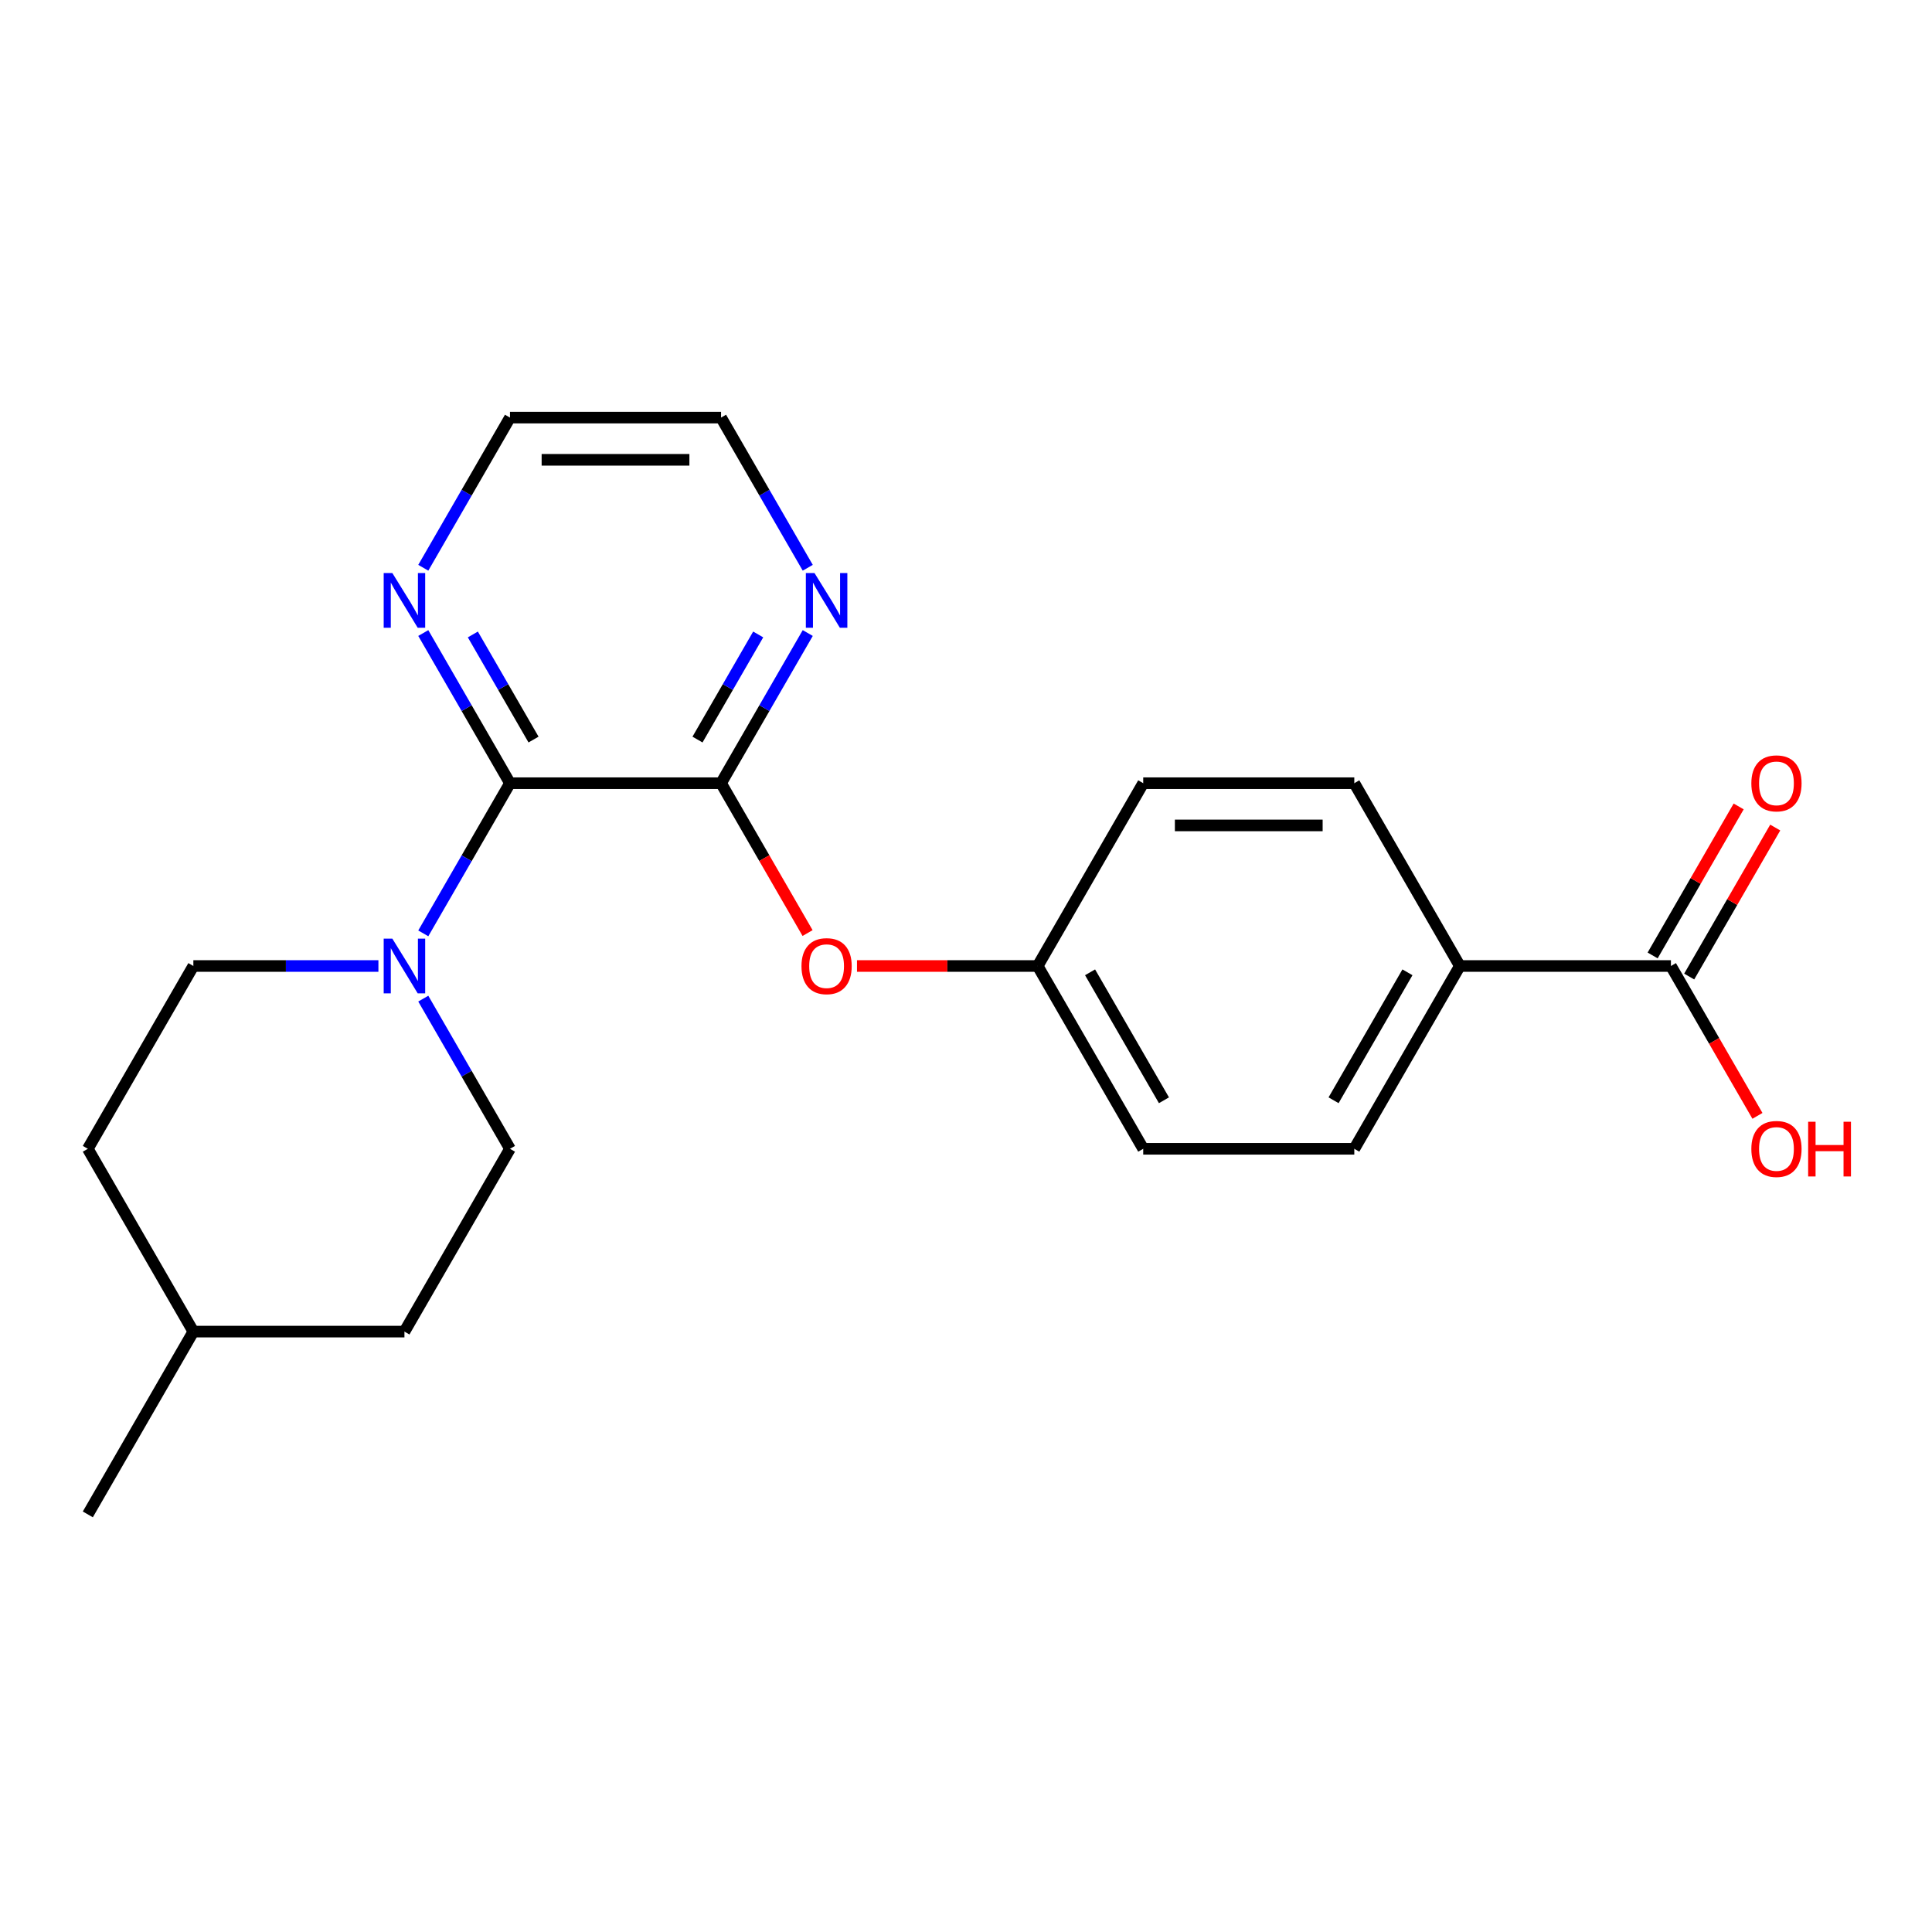 <?xml version='1.0' encoding='iso-8859-1'?>
<svg version='1.1' baseProfile='full'
              xmlns='http://www.w3.org/2000/svg'
                      xmlns:rdkit='http://www.rdkit.org/xml'
                      xmlns:xlink='http://www.w3.org/1999/xlink'
                  xml:space='preserve'
width='1000px' height='1000px' viewBox='0 0 1000 1000'>
<!-- END OF HEADER -->
<rect style='opacity:1.0;fill:#FFFFFF;stroke:none' width='1000' height='1000' x='0' y='0'> </rect>
<path class='bond-0' d='M 263.964,405.383 L 373.219,405.383' style='fill:none;fill-rule:evenodd;stroke:#000000;stroke-width:6px;stroke-linecap:butt;stroke-linejoin:miter;stroke-opacity:1' />
<path class='bond-1' d='M 263.964,405.383 L 241.527,444.246' style='fill:none;fill-rule:evenodd;stroke:#000000;stroke-width:6px;stroke-linecap:butt;stroke-linejoin:miter;stroke-opacity:1' />
<path class='bond-1' d='M 241.527,444.246 L 219.089,483.109' style='fill:none;fill-rule:evenodd;stroke:#0000FF;stroke-width:6px;stroke-linecap:butt;stroke-linejoin:miter;stroke-opacity:1' />
<path class='bond-5' d='M 263.964,405.383 L 241.527,366.52' style='fill:none;fill-rule:evenodd;stroke:#000000;stroke-width:6px;stroke-linecap:butt;stroke-linejoin:miter;stroke-opacity:1' />
<path class='bond-5' d='M 241.527,366.52 L 219.089,327.657' style='fill:none;fill-rule:evenodd;stroke:#0000FF;stroke-width:6px;stroke-linecap:butt;stroke-linejoin:miter;stroke-opacity:1' />
<path class='bond-5' d='M 276.156,382.798 L 260.45,355.594' style='fill:none;fill-rule:evenodd;stroke:#000000;stroke-width:6px;stroke-linecap:butt;stroke-linejoin:miter;stroke-opacity:1' />
<path class='bond-5' d='M 260.45,355.594 L 244.744,328.39' style='fill:none;fill-rule:evenodd;stroke:#0000FF;stroke-width:6px;stroke-linecap:butt;stroke-linejoin:miter;stroke-opacity:1' />
<path class='bond-3' d='M 373.219,405.383 L 395.61,444.166' style='fill:none;fill-rule:evenodd;stroke:#000000;stroke-width:6px;stroke-linecap:butt;stroke-linejoin:miter;stroke-opacity:1' />
<path class='bond-3' d='M 395.61,444.166 L 418.002,482.949' style='fill:none;fill-rule:evenodd;stroke:#FF0000;stroke-width:6px;stroke-linecap:butt;stroke-linejoin:miter;stroke-opacity:1' />
<path class='bond-4' d='M 373.219,405.383 L 395.656,366.52' style='fill:none;fill-rule:evenodd;stroke:#000000;stroke-width:6px;stroke-linecap:butt;stroke-linejoin:miter;stroke-opacity:1' />
<path class='bond-4' d='M 395.656,366.52 L 418.094,327.657' style='fill:none;fill-rule:evenodd;stroke:#0000FF;stroke-width:6px;stroke-linecap:butt;stroke-linejoin:miter;stroke-opacity:1' />
<path class='bond-4' d='M 361.027,382.798 L 376.733,355.594' style='fill:none;fill-rule:evenodd;stroke:#000000;stroke-width:6px;stroke-linecap:butt;stroke-linejoin:miter;stroke-opacity:1' />
<path class='bond-4' d='M 376.733,355.594 L 392.439,328.39' style='fill:none;fill-rule:evenodd;stroke:#0000FF;stroke-width:6px;stroke-linecap:butt;stroke-linejoin:miter;stroke-opacity:1' />
<path class='bond-7' d='M 195.865,500 L 147.974,500' style='fill:none;fill-rule:evenodd;stroke:#0000FF;stroke-width:6px;stroke-linecap:butt;stroke-linejoin:miter;stroke-opacity:1' />
<path class='bond-7' d='M 147.974,500 L 100.082,500' style='fill:none;fill-rule:evenodd;stroke:#000000;stroke-width:6px;stroke-linecap:butt;stroke-linejoin:miter;stroke-opacity:1' />
<path class='bond-8' d='M 219.089,516.891 L 241.527,555.754' style='fill:none;fill-rule:evenodd;stroke:#0000FF;stroke-width:6px;stroke-linecap:butt;stroke-linejoin:miter;stroke-opacity:1' />
<path class='bond-8' d='M 241.527,555.754 L 263.964,594.617' style='fill:none;fill-rule:evenodd;stroke:#000000;stroke-width:6px;stroke-linecap:butt;stroke-linejoin:miter;stroke-opacity:1' />
<path class='bond-2' d='M 864.865,500 L 755.611,500' style='fill:none;fill-rule:evenodd;stroke:#000000;stroke-width:6px;stroke-linecap:butt;stroke-linejoin:miter;stroke-opacity:1' />
<path class='bond-9' d='M 874.327,505.463 L 896.592,466.9' style='fill:none;fill-rule:evenodd;stroke:#000000;stroke-width:6px;stroke-linecap:butt;stroke-linejoin:miter;stroke-opacity:1' />
<path class='bond-9' d='M 896.592,466.9 L 918.856,428.337' style='fill:none;fill-rule:evenodd;stroke:#FF0000;stroke-width:6px;stroke-linecap:butt;stroke-linejoin:miter;stroke-opacity:1' />
<path class='bond-9' d='M 855.404,494.537 L 877.668,455.974' style='fill:none;fill-rule:evenodd;stroke:#000000;stroke-width:6px;stroke-linecap:butt;stroke-linejoin:miter;stroke-opacity:1' />
<path class='bond-9' d='M 877.668,455.974 L 899.932,417.411' style='fill:none;fill-rule:evenodd;stroke:#FF0000;stroke-width:6px;stroke-linecap:butt;stroke-linejoin:miter;stroke-opacity:1' />
<path class='bond-13' d='M 864.865,500 L 887.257,538.783' style='fill:none;fill-rule:evenodd;stroke:#000000;stroke-width:6px;stroke-linecap:butt;stroke-linejoin:miter;stroke-opacity:1' />
<path class='bond-13' d='M 887.257,538.783 L 909.648,577.566' style='fill:none;fill-rule:evenodd;stroke:#FF0000;stroke-width:6px;stroke-linecap:butt;stroke-linejoin:miter;stroke-opacity:1' />
<path class='bond-12' d='M 443.578,500 L 490.339,500' style='fill:none;fill-rule:evenodd;stroke:#FF0000;stroke-width:6px;stroke-linecap:butt;stroke-linejoin:miter;stroke-opacity:1' />
<path class='bond-12' d='M 490.339,500 L 537.101,500' style='fill:none;fill-rule:evenodd;stroke:#000000;stroke-width:6px;stroke-linecap:butt;stroke-linejoin:miter;stroke-opacity:1' />
<path class='bond-22' d='M 418.094,293.874 L 395.656,255.011' style='fill:none;fill-rule:evenodd;stroke:#0000FF;stroke-width:6px;stroke-linecap:butt;stroke-linejoin:miter;stroke-opacity:1' />
<path class='bond-22' d='M 395.656,255.011 L 373.219,216.148' style='fill:none;fill-rule:evenodd;stroke:#000000;stroke-width:6px;stroke-linecap:butt;stroke-linejoin:miter;stroke-opacity:1' />
<path class='bond-20' d='M 219.089,293.874 L 241.527,255.011' style='fill:none;fill-rule:evenodd;stroke:#0000FF;stroke-width:6px;stroke-linecap:butt;stroke-linejoin:miter;stroke-opacity:1' />
<path class='bond-20' d='M 241.527,255.011 L 263.964,216.148' style='fill:none;fill-rule:evenodd;stroke:#000000;stroke-width:6px;stroke-linecap:butt;stroke-linejoin:miter;stroke-opacity:1' />
<path class='bond-6' d='M 755.611,500 L 700.983,594.617' style='fill:none;fill-rule:evenodd;stroke:#000000;stroke-width:6px;stroke-linecap:butt;stroke-linejoin:miter;stroke-opacity:1' />
<path class='bond-6' d='M 728.493,503.267 L 690.254,569.499' style='fill:none;fill-rule:evenodd;stroke:#000000;stroke-width:6px;stroke-linecap:butt;stroke-linejoin:miter;stroke-opacity:1' />
<path class='bond-24' d='M 755.611,500 L 700.983,405.383' style='fill:none;fill-rule:evenodd;stroke:#000000;stroke-width:6px;stroke-linecap:butt;stroke-linejoin:miter;stroke-opacity:1' />
<path class='bond-16' d='M 100.082,500 L 45.455,594.617' style='fill:none;fill-rule:evenodd;stroke:#000000;stroke-width:6px;stroke-linecap:butt;stroke-linejoin:miter;stroke-opacity:1' />
<path class='bond-17' d='M 263.964,594.617 L 209.337,689.235' style='fill:none;fill-rule:evenodd;stroke:#000000;stroke-width:6px;stroke-linecap:butt;stroke-linejoin:miter;stroke-opacity:1' />
<path class='bond-10' d='M 700.983,594.617 L 591.728,594.617' style='fill:none;fill-rule:evenodd;stroke:#000000;stroke-width:6px;stroke-linecap:butt;stroke-linejoin:miter;stroke-opacity:1' />
<path class='bond-11' d='M 700.983,405.383 L 591.728,405.383' style='fill:none;fill-rule:evenodd;stroke:#000000;stroke-width:6px;stroke-linecap:butt;stroke-linejoin:miter;stroke-opacity:1' />
<path class='bond-11' d='M 684.595,427.234 L 608.117,427.234' style='fill:none;fill-rule:evenodd;stroke:#000000;stroke-width:6px;stroke-linecap:butt;stroke-linejoin:miter;stroke-opacity:1' />
<path class='bond-14' d='M 537.101,500 L 591.728,405.383' style='fill:none;fill-rule:evenodd;stroke:#000000;stroke-width:6px;stroke-linecap:butt;stroke-linejoin:miter;stroke-opacity:1' />
<path class='bond-15' d='M 537.101,500 L 591.728,594.617' style='fill:none;fill-rule:evenodd;stroke:#000000;stroke-width:6px;stroke-linecap:butt;stroke-linejoin:miter;stroke-opacity:1' />
<path class='bond-15' d='M 564.219,503.267 L 602.458,569.499' style='fill:none;fill-rule:evenodd;stroke:#000000;stroke-width:6px;stroke-linecap:butt;stroke-linejoin:miter;stroke-opacity:1' />
<path class='bond-23' d='M 45.455,594.617 L 100.082,689.235' style='fill:none;fill-rule:evenodd;stroke:#000000;stroke-width:6px;stroke-linecap:butt;stroke-linejoin:miter;stroke-opacity:1' />
<path class='bond-18' d='M 209.337,689.235 L 100.082,689.235' style='fill:none;fill-rule:evenodd;stroke:#000000;stroke-width:6px;stroke-linecap:butt;stroke-linejoin:miter;stroke-opacity:1' />
<path class='bond-21' d='M 100.082,689.235 L 45.455,783.852' style='fill:none;fill-rule:evenodd;stroke:#000000;stroke-width:6px;stroke-linecap:butt;stroke-linejoin:miter;stroke-opacity:1' />
<path class='bond-19' d='M 373.219,216.148 L 263.964,216.148' style='fill:none;fill-rule:evenodd;stroke:#000000;stroke-width:6px;stroke-linecap:butt;stroke-linejoin:miter;stroke-opacity:1' />
<path class='bond-19' d='M 356.831,237.999 L 280.352,237.999' style='fill:none;fill-rule:evenodd;stroke:#000000;stroke-width:6px;stroke-linecap:butt;stroke-linejoin:miter;stroke-opacity:1' />
<path  class='atom-2' d='M 203.077 485.84
L 212.357 500.84
Q 213.277 502.32, 214.757 505
Q 216.237 507.68, 216.317 507.84
L 216.317 485.84
L 220.077 485.84
L 220.077 514.16
L 216.197 514.16
L 206.237 497.76
Q 205.077 495.84, 203.837 493.64
Q 202.637 491.44, 202.277 490.76
L 202.277 514.16
L 198.597 514.16
L 198.597 485.84
L 203.077 485.84
' fill='#0000FF'/>
<path  class='atom-4' d='M 414.846 500.08
Q 414.846 493.28, 418.206 489.48
Q 421.566 485.68, 427.846 485.68
Q 434.126 485.68, 437.486 489.48
Q 440.846 493.28, 440.846 500.08
Q 440.846 506.96, 437.446 510.88
Q 434.046 514.76, 427.846 514.76
Q 421.606 514.76, 418.206 510.88
Q 414.846 507, 414.846 500.08
M 427.846 511.56
Q 432.166 511.56, 434.486 508.68
Q 436.846 505.76, 436.846 500.08
Q 436.846 494.52, 434.486 491.72
Q 432.166 488.88, 427.846 488.88
Q 423.526 488.88, 421.166 491.68
Q 418.846 494.48, 418.846 500.08
Q 418.846 505.8, 421.166 508.68
Q 423.526 511.56, 427.846 511.56
' fill='#FF0000'/>
<path  class='atom-5' d='M 421.586 296.605
L 430.866 311.605
Q 431.786 313.085, 433.266 315.765
Q 434.746 318.445, 434.826 318.605
L 434.826 296.605
L 438.586 296.605
L 438.586 324.925
L 434.706 324.925
L 424.746 308.525
Q 423.586 306.605, 422.346 304.405
Q 421.146 302.205, 420.786 301.525
L 420.786 324.925
L 417.106 324.925
L 417.106 296.605
L 421.586 296.605
' fill='#0000FF'/>
<path  class='atom-6' d='M 203.077 296.605
L 212.357 311.605
Q 213.277 313.085, 214.757 315.765
Q 216.237 318.445, 216.317 318.605
L 216.317 296.605
L 220.077 296.605
L 220.077 324.925
L 216.197 324.925
L 206.237 308.525
Q 205.077 306.605, 203.837 304.405
Q 202.637 302.205, 202.277 301.525
L 202.277 324.925
L 198.597 324.925
L 198.597 296.605
L 203.077 296.605
' fill='#0000FF'/>
<path  class='atom-10' d='M 906.493 405.463
Q 906.493 398.663, 909.853 394.863
Q 913.213 391.063, 919.493 391.063
Q 925.773 391.063, 929.133 394.863
Q 932.493 398.663, 932.493 405.463
Q 932.493 412.343, 929.093 416.263
Q 925.693 420.143, 919.493 420.143
Q 913.253 420.143, 909.853 416.263
Q 906.493 412.383, 906.493 405.463
M 919.493 416.943
Q 923.813 416.943, 926.133 414.063
Q 928.493 411.143, 928.493 405.463
Q 928.493 399.903, 926.133 397.103
Q 923.813 394.263, 919.493 394.263
Q 915.173 394.263, 912.813 397.063
Q 910.493 399.863, 910.493 405.463
Q 910.493 411.183, 912.813 414.063
Q 915.173 416.943, 919.493 416.943
' fill='#FF0000'/>
<path  class='atom-14' d='M 906.493 594.697
Q 906.493 587.897, 909.853 584.097
Q 913.213 580.297, 919.493 580.297
Q 925.773 580.297, 929.133 584.097
Q 932.493 587.897, 932.493 594.697
Q 932.493 601.577, 929.093 605.497
Q 925.693 609.377, 919.493 609.377
Q 913.253 609.377, 909.853 605.497
Q 906.493 601.617, 906.493 594.697
M 919.493 606.177
Q 923.813 606.177, 926.133 603.297
Q 928.493 600.377, 928.493 594.697
Q 928.493 589.137, 926.133 586.337
Q 923.813 583.497, 919.493 583.497
Q 915.173 583.497, 912.813 586.297
Q 910.493 589.097, 910.493 594.697
Q 910.493 600.417, 912.813 603.297
Q 915.173 606.177, 919.493 606.177
' fill='#FF0000'/>
<path  class='atom-14' d='M 935.893 580.617
L 939.733 580.617
L 939.733 592.657
L 954.213 592.657
L 954.213 580.617
L 958.053 580.617
L 958.053 608.937
L 954.213 608.937
L 954.213 595.857
L 939.733 595.857
L 939.733 608.937
L 935.893 608.937
L 935.893 580.617
' fill='#FF0000'/>
</svg>
